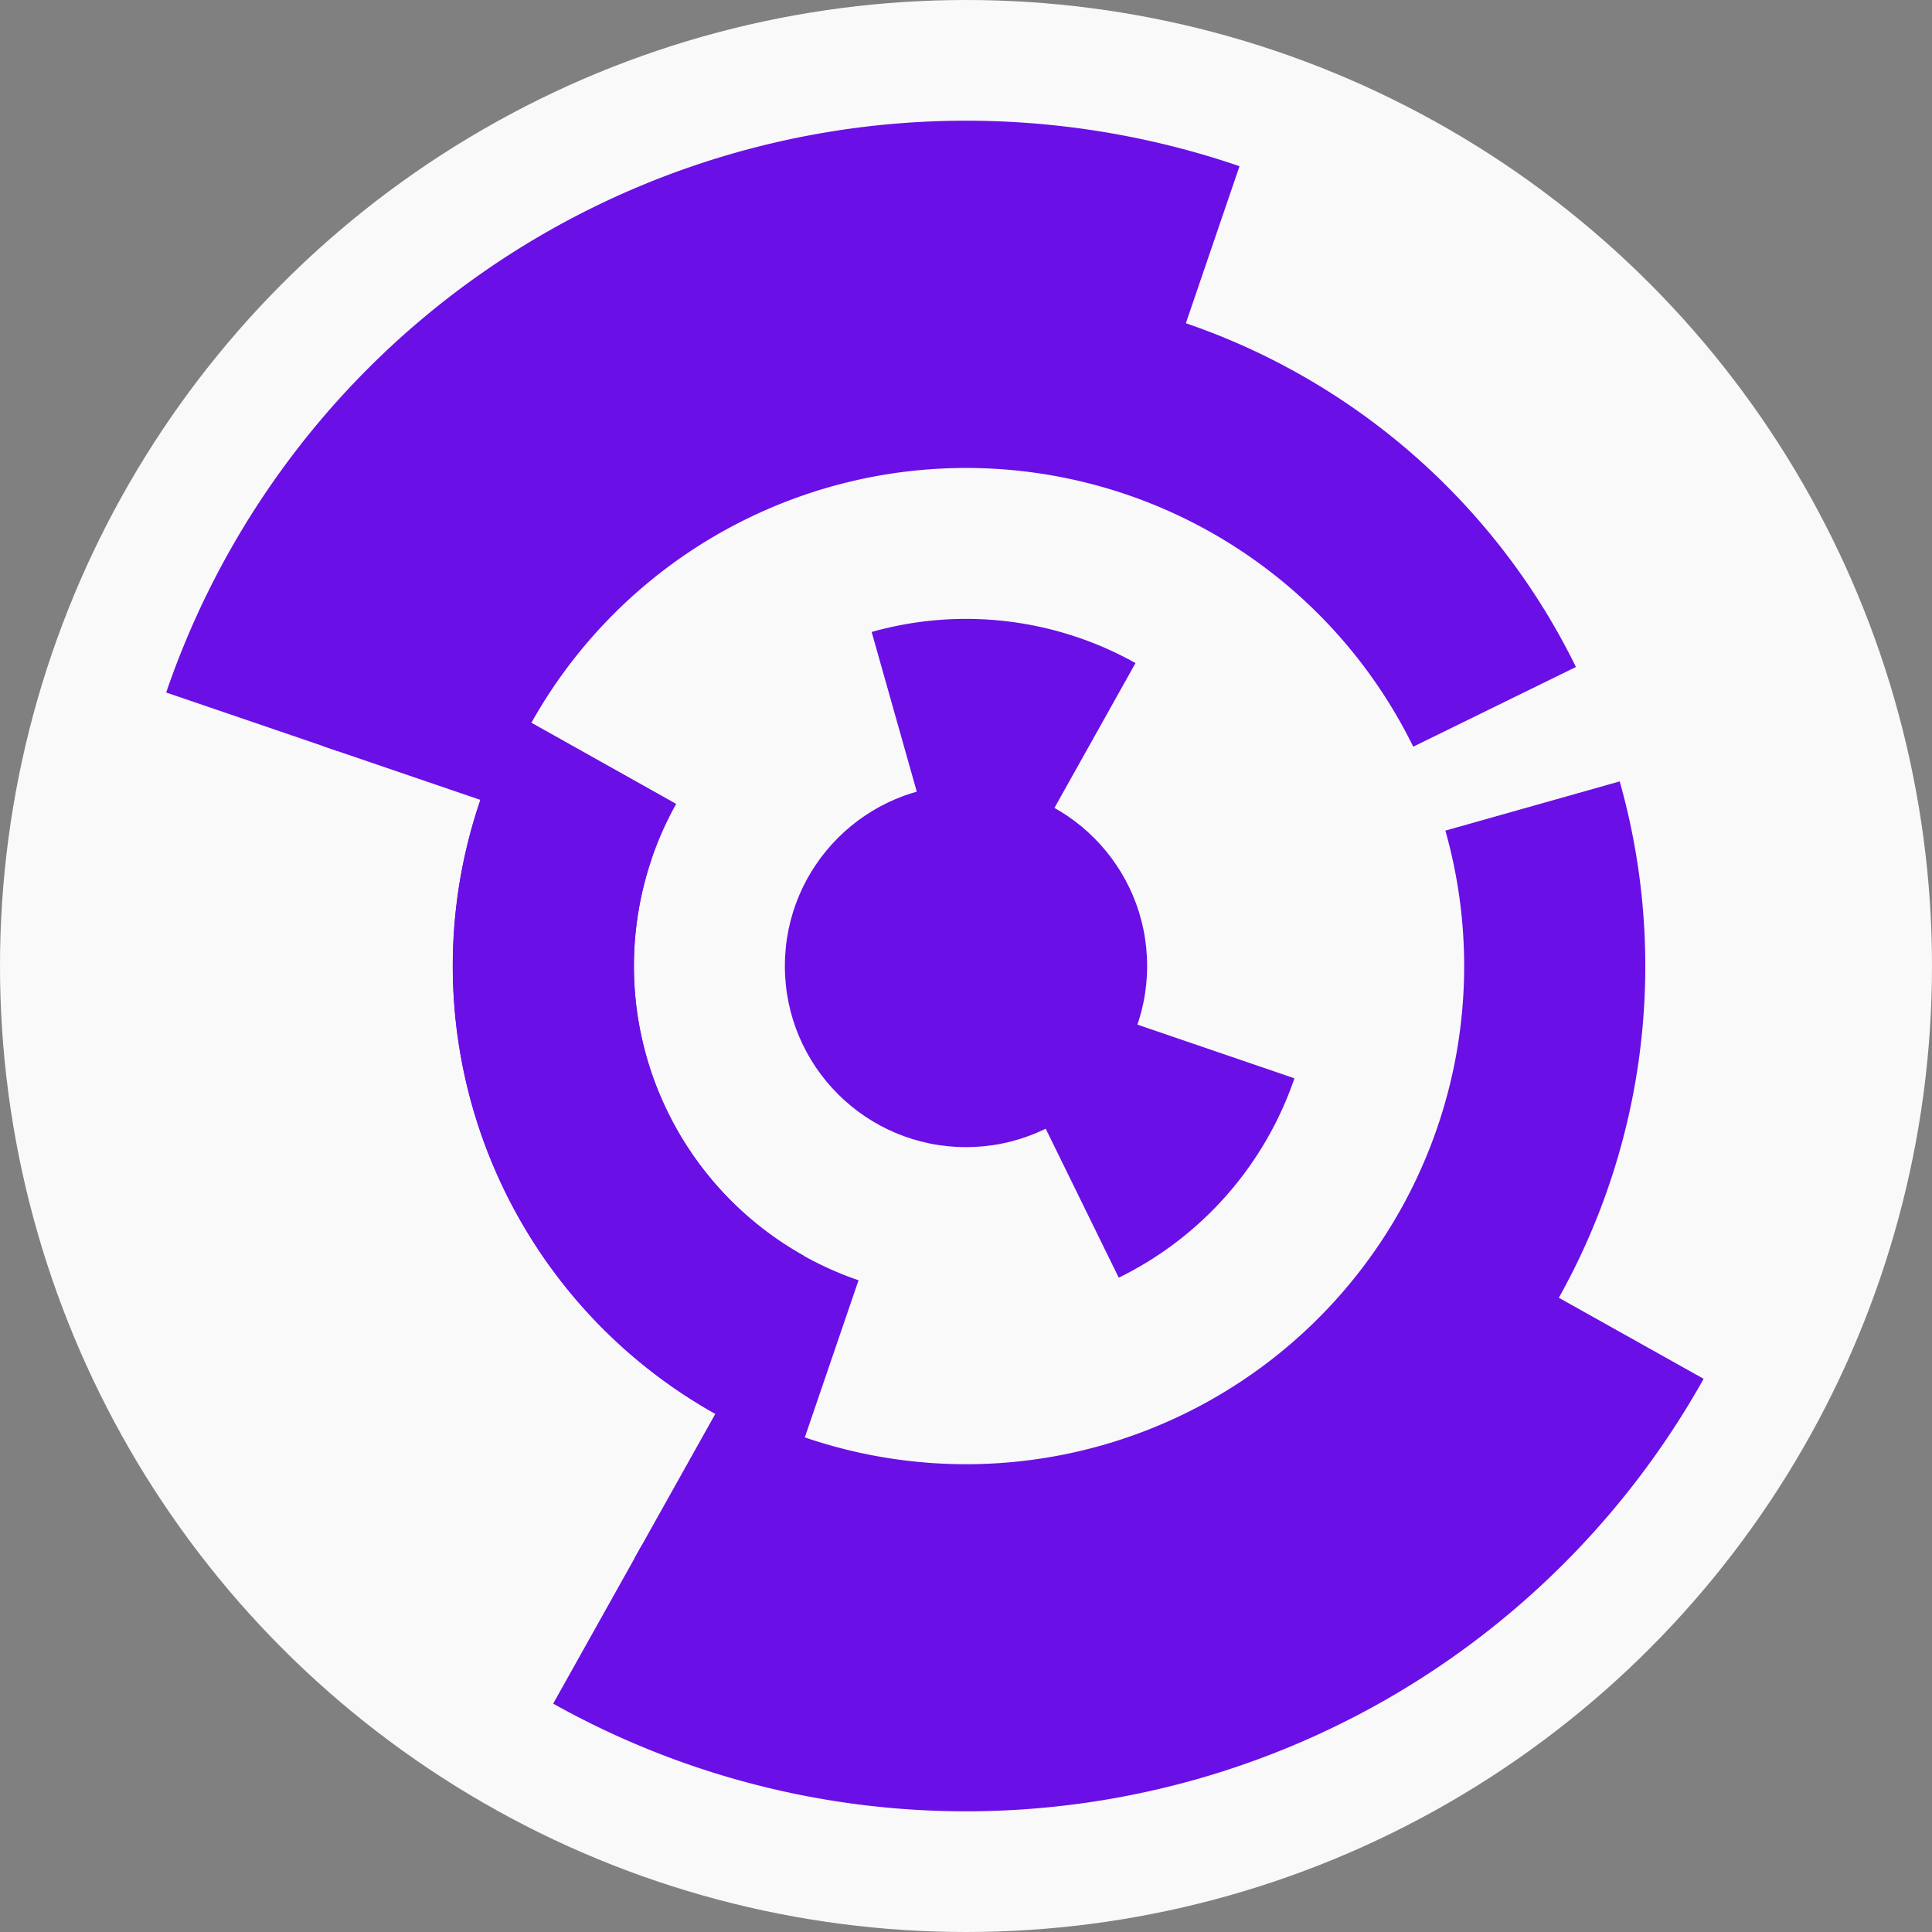 <?xml version="1.0" encoding="utf-8" ?>
<svg width="128" height="128" viewbox="0 0 128 128" xmlns="http://www.w3.org/2000/svg">
<rect width="100%" height="100%" fill="#808080" stroke="none"/>
<circle cx="64" cy="64" fill="#f9f9f9" r="64"/>
<path d="M 85.76 71.44 A 23 23 0 0 1 74.12 84.65 L 68.84 73.88 A 11 11 0 0 0 74.41 67.56 Z" fill="#6a0fe6"/>
<path d="M 57.75 41.87 A 23 23 0 0 1 75.23 43.93 L 69.37 54.4 A 11 11 0 0 0 61.01 53.41 Z" fill="#6a0fe6"/>
<path d="M 53 96.17 A 34 34 0 0 1 31.83 53 L 43.18 56.88 A 22 22 0 0 0 56.88 84.82 Z" fill="#6a0fe6"/>
<path d="M 47.39 93.67 A 34 34 0 0 1 34.33 47.39 L 44.8 53.26 A 22 22 0 0 0 53.26 83.2 Z" fill="#6a0fe6"/>
<path d="M 21.42 49.44 A 45 45 0 0 1 104.41 44.19 L 93.63 49.47 A 33 33 0 0 0 32.78 53.32 Z" fill="#6a0fe6"/>
<path d="M 107.31 51.77 A 45 45 0 0 1 42.02 103.27 L 47.88 92.8 A 33 33 0 0 0 95.76 55.03 Z" fill="#6a0fe6"/>
<path d="M 11.01 45.88 A 56 56 0 0 1 82.12 11.01 L 78.24 22.37 A 44 44 0 0 0 22.37 49.76 Z" fill="#6a0fe6"/>
<path d="M 112.87 91.35 A 56 56 0 0 1 36.65 112.87 L 42.51 102.4 A 44 44 0 0 0 102.4 85.49 Z" fill="#6a0fe6"/>
<circle cx="64" cy="64" fill="#6a0fe6" r="12"/>
</svg>